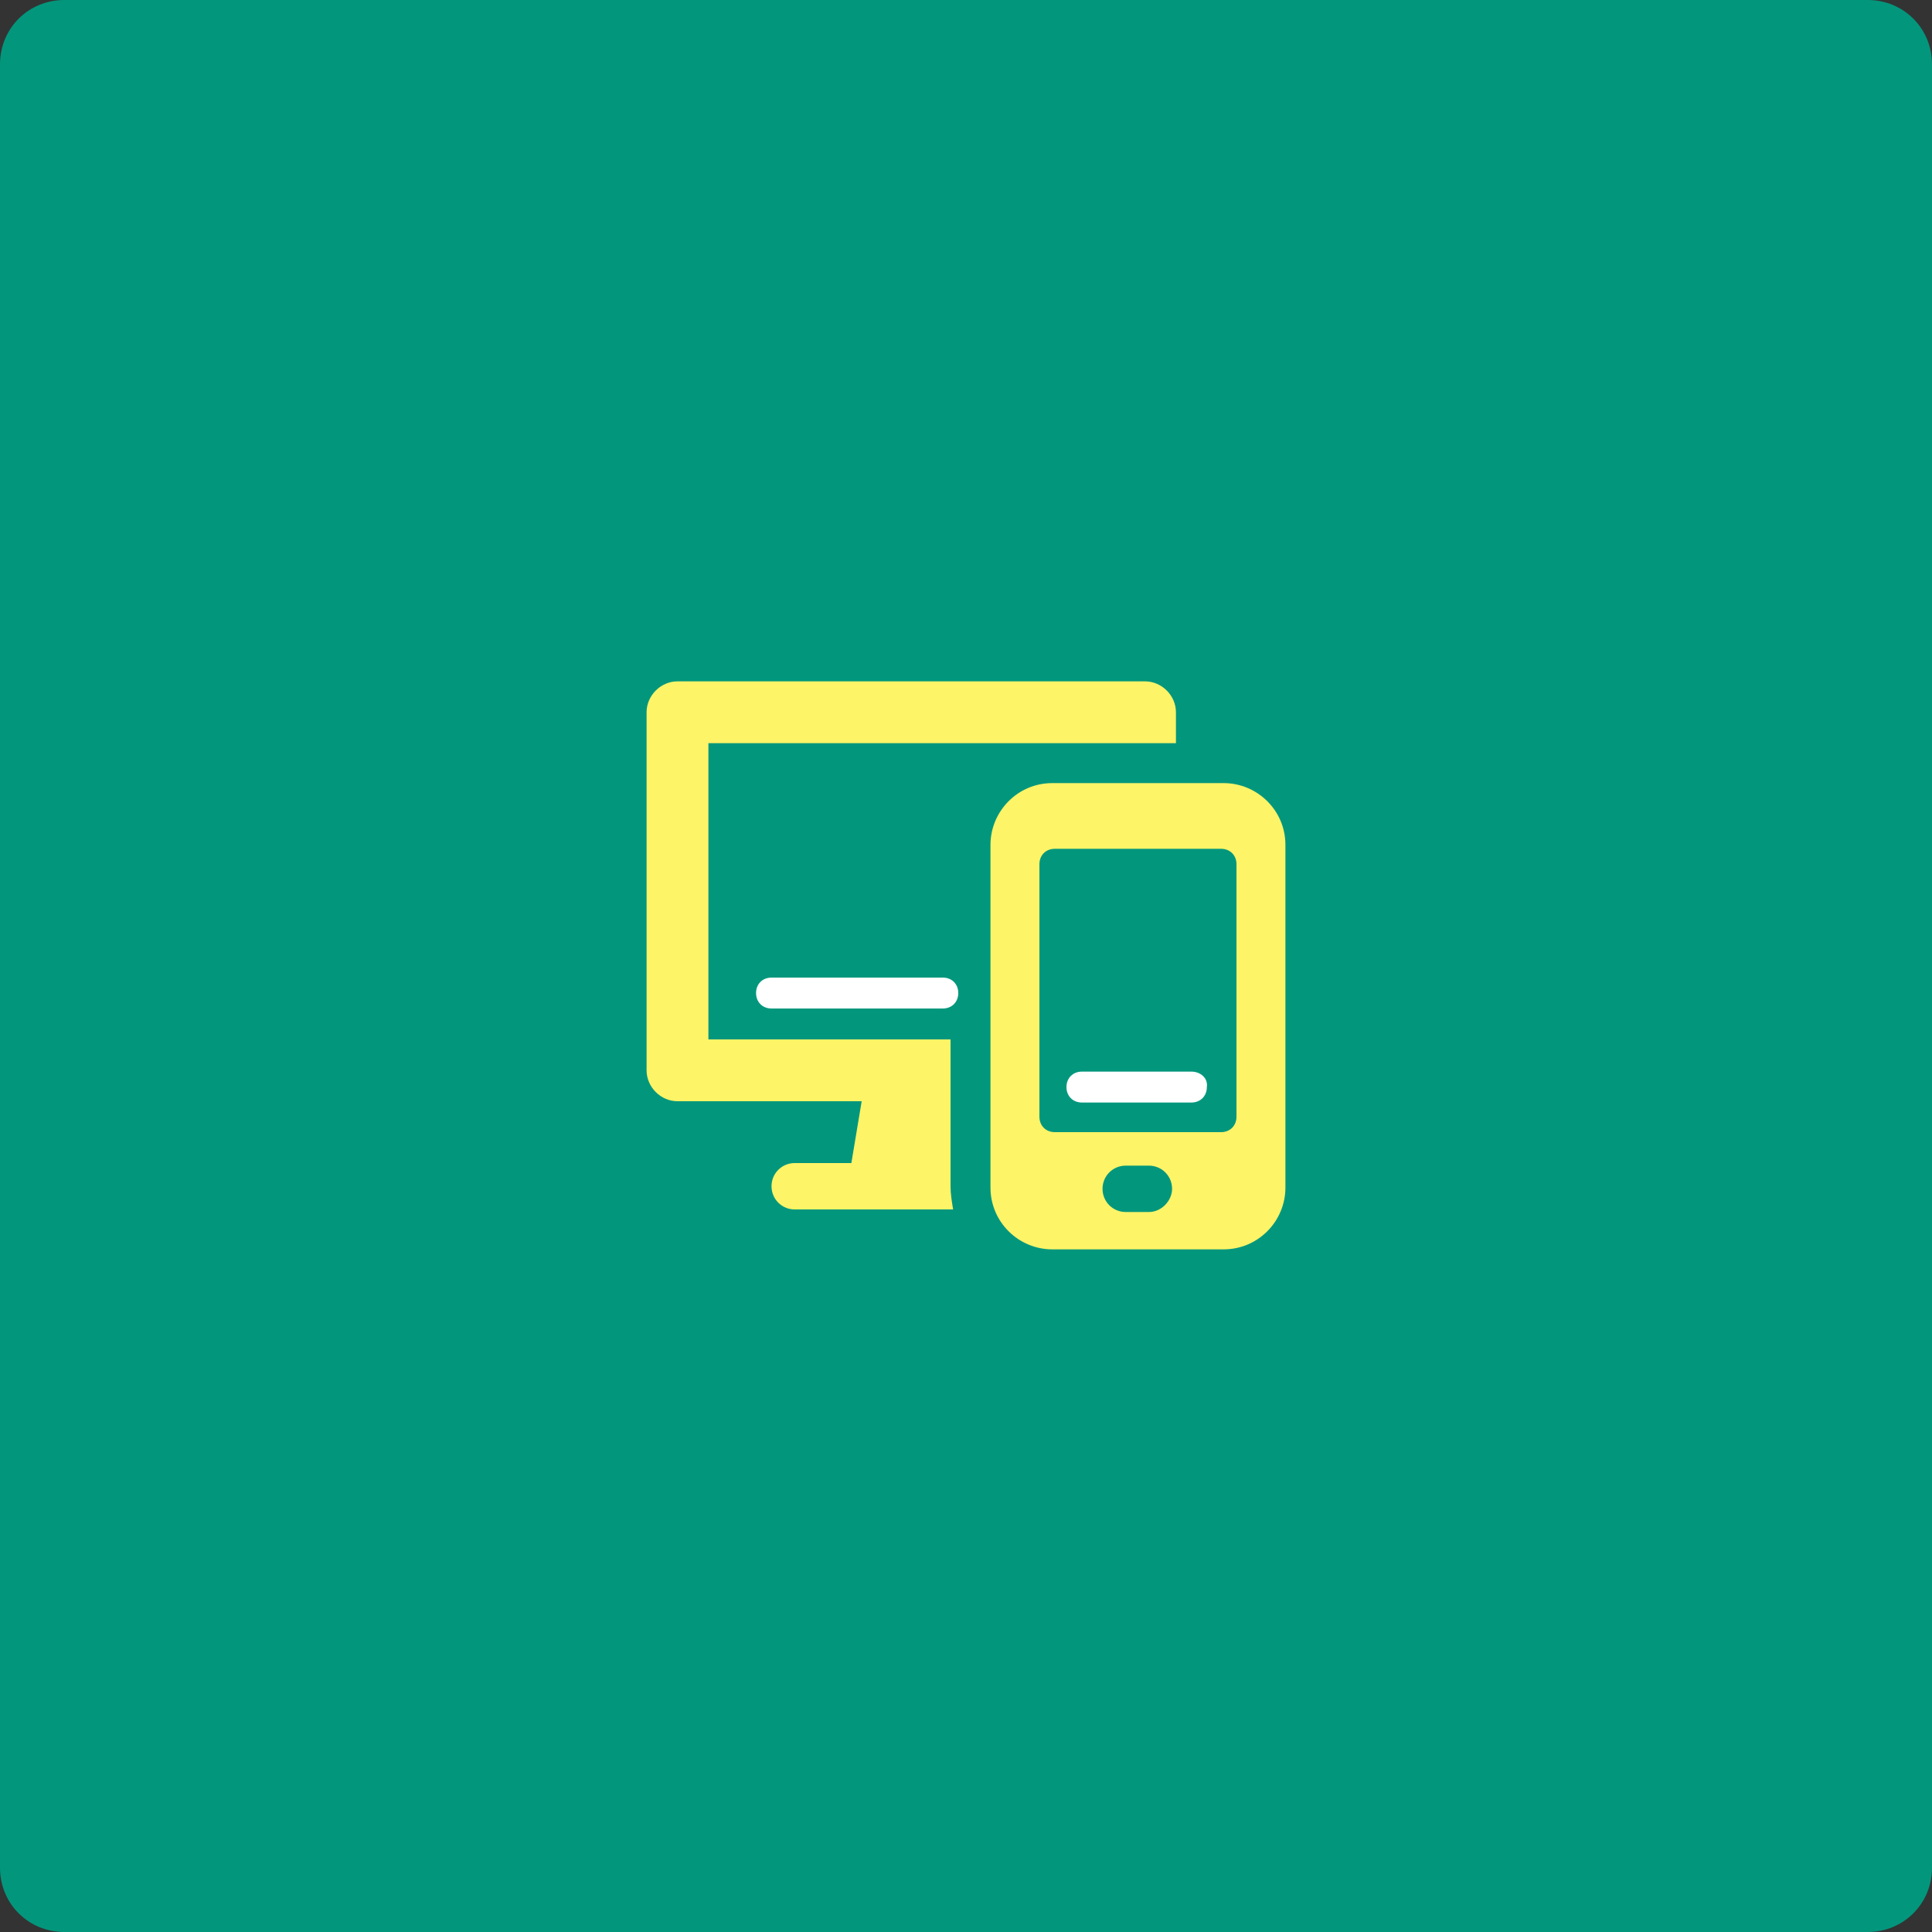 <?xml version="1.0" encoding="utf-8"?>
<!-- Generator: Adobe Illustrator 28.0.0, SVG Export Plug-In . SVG Version: 6.00 Build 0)  -->
<svg version="1.1" id="圖層_1" xmlns="http://www.w3.org/2000/svg" xmlns:xlink="http://www.w3.org/1999/xlink" x="0px" y="0px"
	 viewBox="0 0 150 150" style="enable-background:new 0 0 150 150;" xml:space="preserve">
<rect x="0" y="0" width="150" height="150" fill="#333333" stroke="none"/>
<style type="text/css">
	.st0{fill:#02977D;}
	.st1{fill:#FDF467;}
	.st2{fill:#FFFFFF;}
</style>
<path class="st0" d="M145,150H5c-2.8,0-5-2.2-5-5V5c0-2.8,2.2-5,5-5h140c2.8,0,5,2.2,5,5v140C150,147.8,147.8,150,145,150z"/>
<g>
	<g>
		<g>
			<path class="st1" d="M95,60.8H81.7c-2.7,0-4.8,2.2-4.8,4.8v26.6c0,2.7,2.2,4.8,4.8,4.8H95c2.7,0,4.8-2.2,4.8-4.8V65.6
				C99.8,62.9,97.6,60.8,95,60.8z M89.2,94.1h-1.8c-1,0-1.8-0.8-1.8-1.8l0,0c0-1,0.8-1.8,1.8-1.8h1.8c1,0,1.8,0.8,1.8,1.8l0,0
				C91,93.2,90.2,94.1,89.2,94.1z M96,86.7c0,0.7-0.5,1.2-1.2,1.2H81.9c-0.7,0-1.2-0.5-1.2-1.2V67.1c0-0.7,0.5-1.2,1.2-1.2h12.9
				c0.7,0,1.2,0.5,1.2,1.2V86.7z M73.8,80.7H55v-23h31.5v0h4.8v-2.4c0-1.3-1.1-2.4-2.4-2.4H52.6c-1.3,0-2.4,1.1-2.4,2.4v27.8
				c0,1.3,1.1,2.4,2.4,2.4h14.3l-0.8,4.8h-4.4c-1,0-1.8,0.8-1.8,1.8c0,1,0.8,1.8,1.8,1.8H74c-0.1-0.6-0.2-1.2-0.2-1.8V80.7z"/>
			<path class="st2" d="M73.2,75.9H59.9c-0.7,0-1.2,0.5-1.2,1.2c0,0.7,0.5,1.2,1.2,1.2h13.3c0.7,0,1.2-0.5,1.2-1.2
				C74.4,76.4,73.9,75.9,73.2,75.9z M92.5,83.2h-8.5c-0.7,0-1.2,0.5-1.2,1.2c0,0.7,0.5,1.2,1.2,1.2h8.5c0.7,0,1.2-0.5,1.2-1.2
				C93.8,83.7,93.2,83.2,92.5,83.2z"/>
		</g>
	</g>
</g>
</svg>